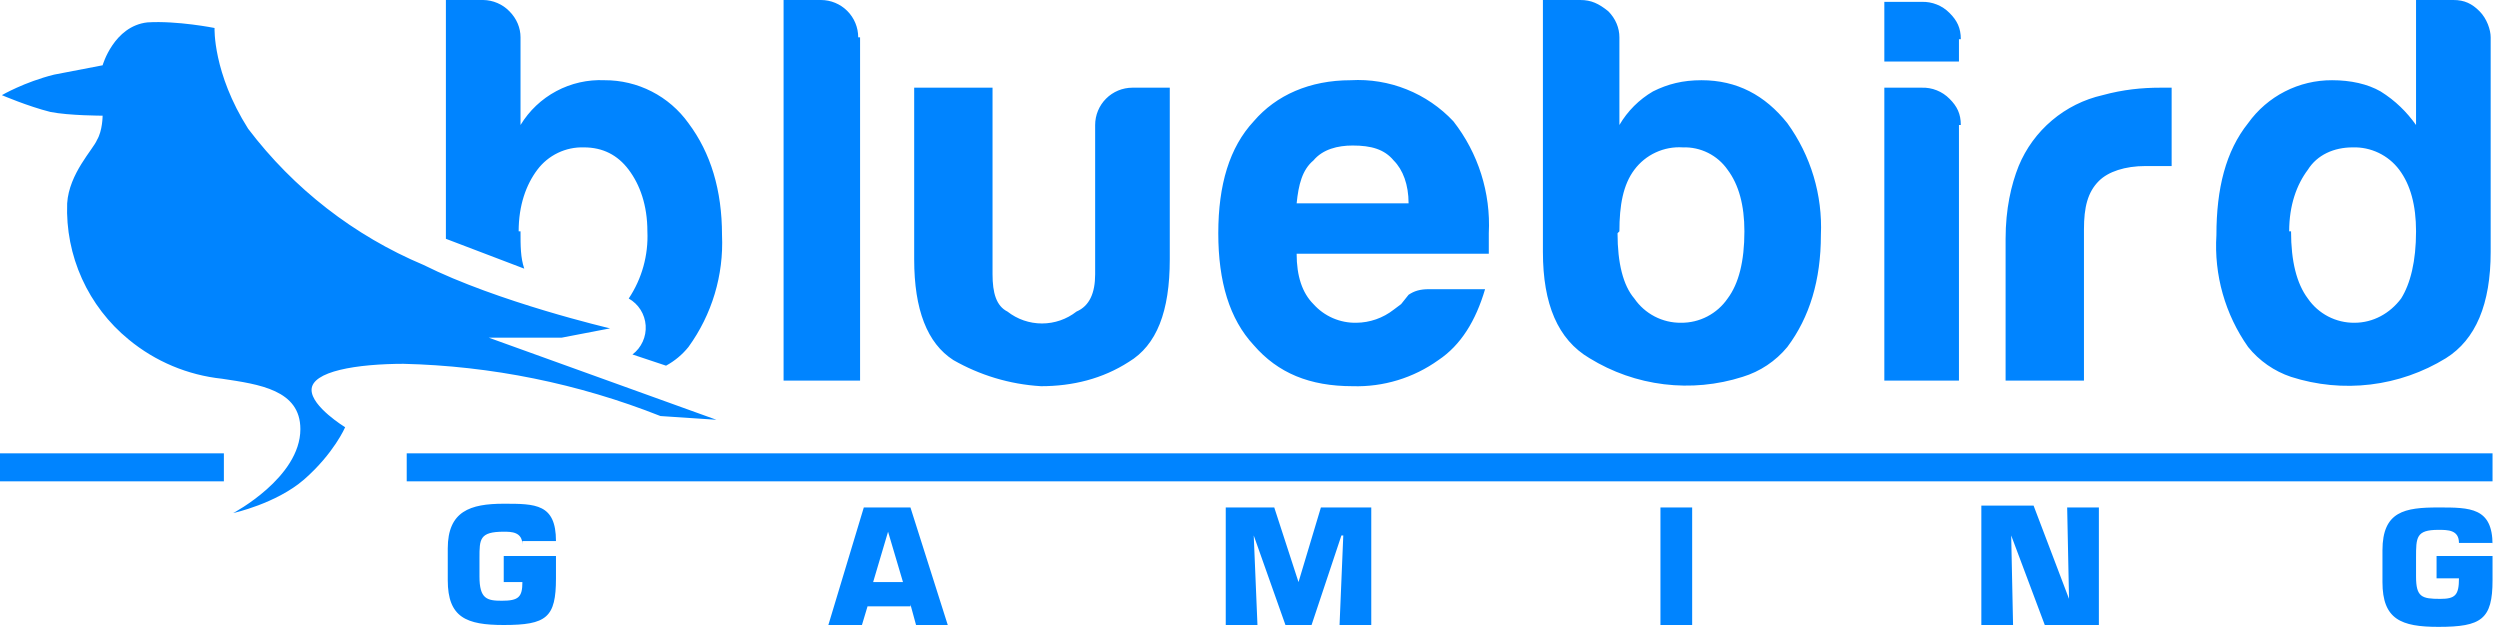 <svg width="134" height="34" viewBox="0 0 134 34" fill="none" xmlns="http://www.w3.org/2000/svg">
<path d="M28 29.2C28 28.5 27.4 28.5 27 28.5C25.7 28.5 25.7 28.9 25.7 29.9V30.9C25.7 32.1 26.1 32.2 26.9 32.2C27.8 32.2 28 32 28 31.2H27V29.8H29.8V31C29.8 33.1 29.3 33.5 27 33.5C25 33.5 24 33.1 24 31.1V29.4C24 27.4 25.2 27 27 27C28.7 27 29.8 27 29.8 29H28V29.2ZM48.8 32.4L49.1 33.5H50.8L48.8 27.2H46.3L44.4 33.5H46.2L46.5 32.5H48.8V32.4ZM48.4 31.2H46.8L47.6 28.5L48.4 31.2ZM67.2 28.7L68.9 33.5H70.3L71.9 28.7H72L71.8 33.5H73.5V27.2H70.8L69.6 31.2L68.3 27.2H65.7V33.5H67.4L67.2 28.7ZM90.7 27.2H89V33.5H90.7V27.2ZM107.8 28.7L109.6 33.5H112.5V27.2H110.8L110.9 32.1L109 27.1H106.2V33.5H107.9L107.8 28.7ZM133.6 29.2C133.6 27.2 132.4 27.2 130.7 27.2C128.9 27.2 127.7 27.4 127.7 29.5V31.2C127.7 33.2 128.7 33.6 130.7 33.6C133 33.6 133.6 33.2 133.6 31.1V29.8H130.6V31H131.8C131.8 31.9 131.6 32.1 130.8 32.1C129.8 32.1 129.5 32 129.5 30.9V29.9C129.5 28.8 129.5 28.4 130.7 28.4C131.2 28.4 131.8 28.4 131.8 29.1H133.6V29.2ZM21.6 19.5C26.329 19.61 31.002 20.558 35.4 22.3L38.4 22.5L26.2 18.1H30.1L32.7 17.6C32.7 17.6 26.7 16.2 22.7 14.2C18.98 12.634 15.739 10.116 13.3 6.9C11.4 3.9 11.5 1.5 11.5 1.5C11.5 1.5 9.5 1.1 7.9 1.2C6.1 1.4 5.5 3.5 5.5 3.5L2.9 4C1.3 4.4 0.1 5.1 0.1 5.1C0.1 5.1 1.5 5.7 2.7 6C3.7 6.2 5.5 6.2 5.5 6.2C5.5 6.2 5.5 7 5.2 7.5C5 8 3.7 9.3 3.6 10.9C3.549 12.289 3.82 13.671 4.393 14.937C4.966 16.204 5.824 17.321 6.9 18.2C8.324 19.376 10.063 20.106 11.9 20.3C13.9 20.6 16.1 20.9 16.1 23C16.1 25.6 12.5 27.5 12.5 27.5C12.5 27.5 14.8 27 16.3 25.7C17.9 24.3 18.5 22.9 18.5 22.9C18.5 22.9 16.7 21.8 16.7 20.9C16.7 19.9 19.1 19.5 21.7 19.5H21.6ZM133.6 24.3H21.8V25.8H133.6V24.3ZM12.2 24.3H0V25.8H12V24.3H12.2ZM46 2C46 1.47 45.789 0.961 45.414 0.586C45.039 0.211 44.53 0 44 0H42V20.4H46.1V2H46ZM51.1 19.3C52.5 20.1 54.1 20.6 55.8 20.7C57.5 20.7 59.1 20.3 60.5 19.4C62 18.5 62.7 16.7 62.7 13.9V4.7H60.7C60.17 4.7 59.661 4.911 59.286 5.286C58.911 5.661 58.7 6.17 58.7 6.7V14.7C58.7 15.7 58.4 16.4 57.7 16.7C57.172 17.114 56.521 17.338 55.85 17.338C55.179 17.338 54.528 17.114 54 16.7C53.4 16.4 53.2 15.7 53.2 14.7V4.7H49V13.9C49 16.6 49.7 18.4 51.1 19.3ZM67.2 18.5C65.9 17.1 65.3 15.1 65.3 12.5C65.3 9.9 65.9 7.9 67.2 6.5C68.4 5.1 70.2 4.3 72.4 4.3C73.422 4.242 74.444 4.409 75.394 4.79C76.344 5.17 77.2 5.754 77.9 6.5C79.235 8.206 79.909 10.336 79.8 12.5V13.6H69.5C69.5 14.8 69.8 15.7 70.4 16.3C70.689 16.623 71.043 16.879 71.441 17.052C71.838 17.224 72.267 17.309 72.7 17.3C73.425 17.293 74.128 17.047 74.7 16.6L75.1 16.3L75.5 15.8C75.8 15.6 76.1 15.5 76.6 15.5H79.6C79.1 17.2 78.3 18.5 77.1 19.3C75.762 20.259 74.145 20.751 72.5 20.7C70.2 20.7 68.5 20 67.2 18.5ZM69.5 10.9H75.5C75.5 9.9 75.2 9.1 74.7 8.6C74.2 8 73.5 7.8 72.5 7.8C71.7 7.8 70.9 8 70.4 8.6C69.8 9.1 69.6 9.9 69.5 10.9ZM82.7 13.5V0H84.7C85.3 0 85.7 0.2 86.2 0.6C86.6 1 86.8 1.5 86.8 2V6.7C87.235 5.955 87.855 5.335 88.6 4.9C89.4 4.5 90.2 4.3 91.2 4.3C93.1 4.3 94.6 5.1 95.8 6.6C97.061 8.339 97.696 10.454 97.6 12.6C97.6 15 97 17 95.8 18.6C95.174 19.358 94.34 19.914 93.4 20.2C92.042 20.634 90.606 20.769 89.191 20.596C87.775 20.424 86.414 19.947 85.2 19.2C83.5 18.2 82.7 16.3 82.7 13.5ZM86.7 12.5C86.7 14.1 87 15.3 87.6 16C87.878 16.405 88.252 16.735 88.688 16.962C89.124 17.189 89.609 17.305 90.1 17.3C90.591 17.305 91.076 17.189 91.512 16.962C91.948 16.735 92.322 16.405 92.6 16C93.2 15.2 93.5 14 93.5 12.4C93.5 11 93.2 9.9 92.6 9.1C92.332 8.715 91.972 8.403 91.553 8.194C91.134 7.984 90.668 7.883 90.2 7.9C89.701 7.867 89.202 7.96 88.748 8.17C88.293 8.379 87.899 8.699 87.6 9.1C87 9.9 86.8 11 86.8 12.4L86.7 12.5ZM105.1 6.7C105.1 6.1 104.9 5.7 104.5 5.3C104.305 5.101 104.072 4.945 103.813 4.842C103.555 4.738 103.278 4.69 103 4.7H101V20.4H105V6.7H105.1ZM105.1 2.1C105.1 1.5 104.9 1.1 104.5 0.7C104.305 0.501 104.072 0.345 103.813 0.242C103.555 0.139 103.278 0.09 103 0.1H101V3.3H105V2.1H105.1ZM111.7 12.3C111.7 11.1 111.9 10.3 112.5 9.7C113 9.2 113.9 8.9 115 8.9H116.4V4.7H115.8C114.8 4.7 113.8 4.8 112.7 5.1C111.7 5.327 110.77 5.79 109.987 6.452C109.204 7.113 108.591 7.953 108.2 8.9C107.8 9.9 107.5 11.2 107.5 12.8V20.4H111.7V12.3ZM120.5 18.6C119.267 16.852 118.667 14.735 118.8 12.6C118.8 10.1 119.3 8.1 120.5 6.6C121.012 5.885 121.687 5.303 122.47 4.903C123.253 4.502 124.121 4.296 125 4.3C126 4.3 126.9 4.5 127.6 4.9C128.4 5.4 129 6 129.5 6.7V0H131.5C132.1 0 132.5 0.2 132.9 0.6C133.3 1 133.5 1.6 133.5 2V13.5C133.5 16.3 132.7 18.2 131.1 19.2C129.871 19.956 128.492 20.436 127.06 20.609C125.627 20.782 124.174 20.642 122.8 20.2C121.897 19.897 121.099 19.342 120.5 18.6ZM122.8 12.4C122.8 14 123.1 15.2 123.7 16C123.978 16.405 124.352 16.735 124.788 16.962C125.224 17.189 125.709 17.305 126.2 17.3C127.2 17.3 128.1 16.8 128.7 16C129.2 15.2 129.5 14 129.5 12.4C129.5 11 129.2 9.9 128.6 9.1C128.311 8.714 127.932 8.403 127.497 8.194C127.062 7.985 126.583 7.884 126.1 7.9C125.1 7.9 124.2 8.3 123.7 9.1C123.1 9.9 122.7 11 122.7 12.4H122.8ZM27.8 12.4C27.8 11 28.2 9.9 28.8 9.1C29.089 8.714 29.468 8.403 29.903 8.194C30.338 7.985 30.817 7.884 31.3 7.9C32.3 7.9 33.1 8.3 33.7 9.1C34.3 9.9 34.7 11 34.7 12.4C34.758 13.676 34.408 14.937 33.7 16C33.959 16.147 34.178 16.356 34.337 16.608C34.495 16.861 34.588 17.149 34.608 17.446C34.628 17.744 34.574 18.041 34.45 18.312C34.327 18.584 34.138 18.82 33.9 19L35.7 19.6C36.162 19.349 36.57 19.009 36.9 18.6C38.161 16.861 38.796 14.746 38.7 12.6C38.7 10.2 38.1 8.2 36.9 6.6C36.388 5.885 35.713 5.303 34.93 4.903C34.147 4.502 33.279 4.296 32.4 4.3C31.504 4.259 30.613 4.461 29.821 4.883C29.029 5.305 28.366 5.933 27.9 6.7V2C27.9 1.5 27.7 1 27.3 0.6C26.931 0.223 26.427 0.008 25.9 0H23.9V12.8L28.1 14.4C27.9 13.8 27.9 13.2 27.9 12.4H27.8Z" fill="#0084FF"/>
</svg>
